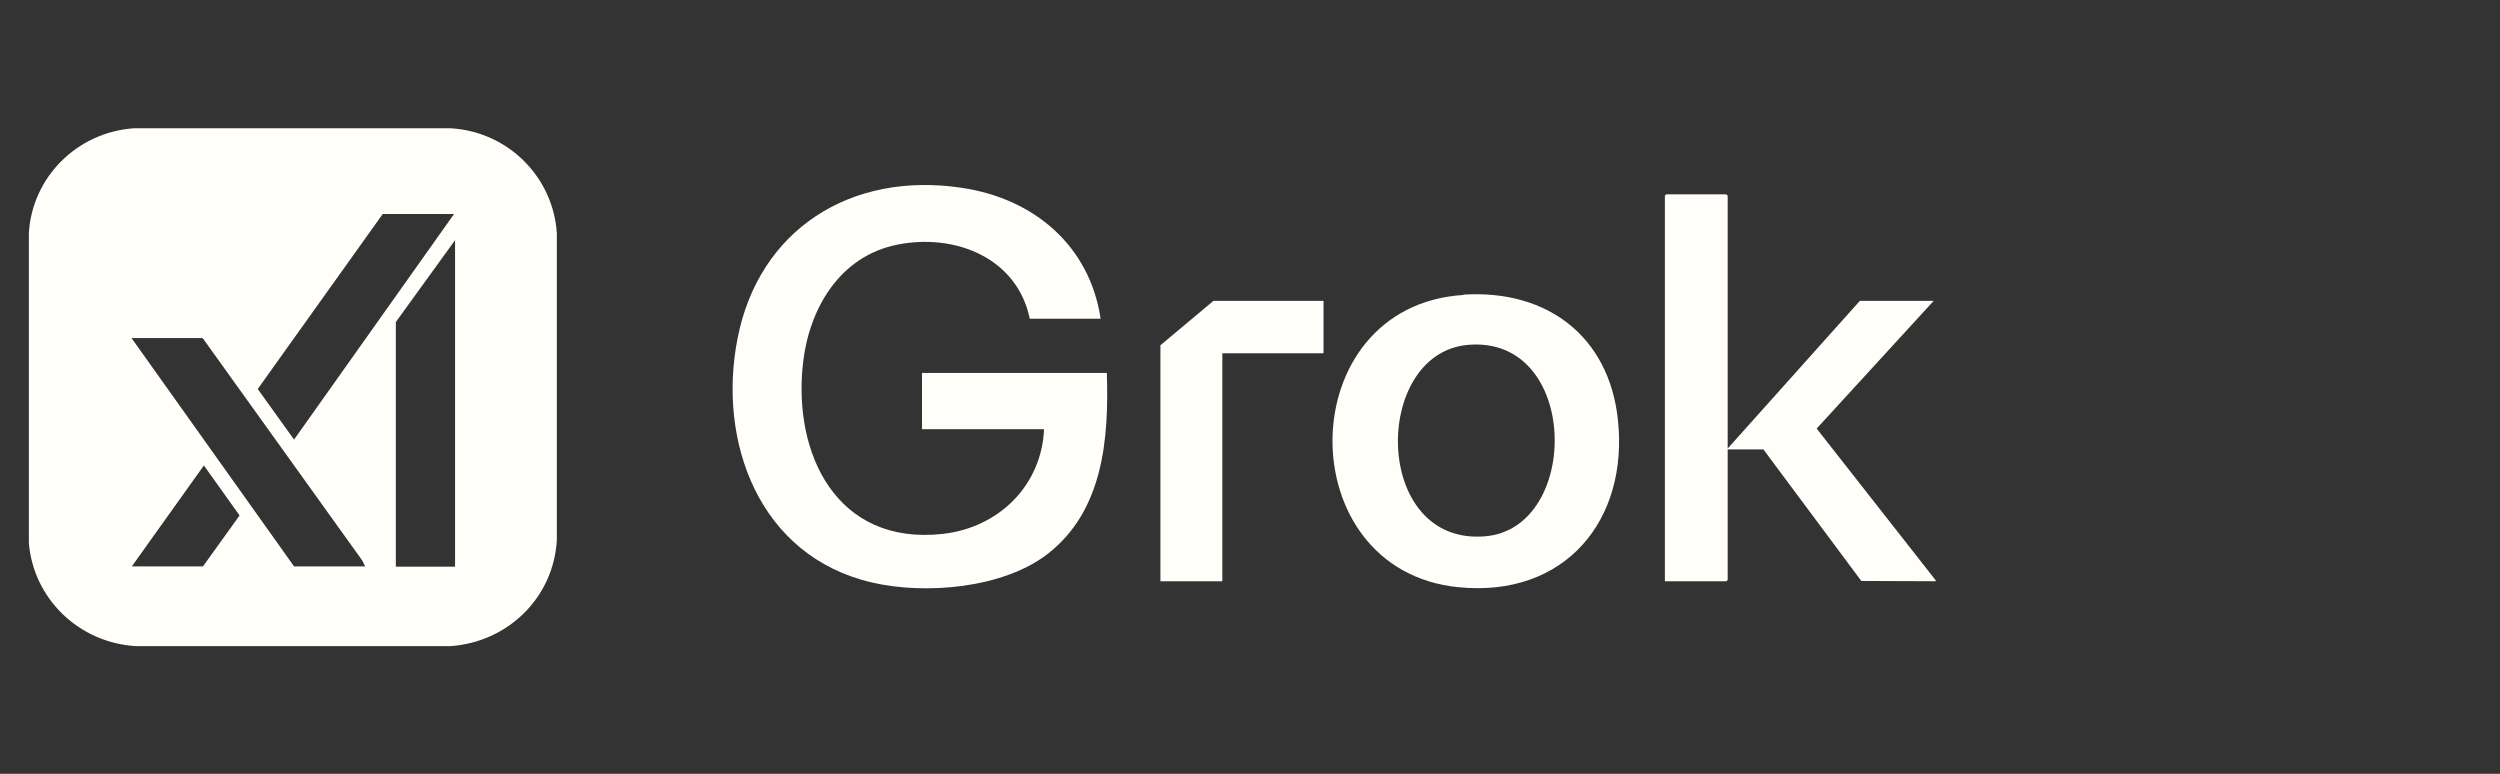 <?xml version="1.0" encoding="UTF-8"?>
<svg id="Layer_1" data-name="Layer 1" xmlns="http://www.w3.org/2000/svg" viewBox="0 0 84 26">
  <rect x="0" y="0" width="84" height="26" fill="#333333" stroke="none"/>
  <defs>
    <style>
      .cls-1 {
        fill: #fffef9;
      }
    </style>
  </defs>
  <polygon class="cls-1" points="65.04 19.53 62.54 19.52 59.25 15.1 58.05 15.1 58.05 19.49 58 19.53 55.94 19.53 55.94 6.57 55.99 6.53 58 6.53 58.05 6.57 58.05 15.07 62.49 10.11 64.97 10.11 61.04 14.4 65.04 19.5 65.04 19.53"/>
  <path class="cls-1" d="M4.48,4.31h10.66c1.93.11,3.45,1.64,3.57,3.53v10.31c-.11,1.91-1.62,3.42-3.57,3.56H4.57c-1.92-.11-3.45-1.6-3.6-3.47V7.83c.11-1.87,1.61-3.38,3.52-3.52ZM15.25,7.19h-2.39l-4.2,5.88,1.22,1.7,5.37-7.57ZM15.29,19.03v-10.96l-1.99,2.75v8.22h1.99ZM12.27,19.03l-.1-.2-5.36-7.47h-2.39l5.46,7.67h2.39ZM4.43,19.03h2.39l1.23-1.71-1.2-1.68-2.42,3.39Z"/>
  <path class="cls-1" d="M36.97,10.71h-2.37c-.42-2.04-2.5-2.88-4.45-2.49-1.95.39-2.97,2.17-3.17,3.99-.34,3.04,1.13,6.12,4.69,5.73,1.9-.21,3.33-1.64,3.41-3.52h-4.1v-1.89h6.21c.07,2.2-.11,4.63-2,6.09-1.49,1.15-4.11,1.37-5.9.95-3.78-.88-5.19-4.72-4.51-8.19.71-3.66,3.8-5.63,7.53-5.07,2.44.36,4.3,1.95,4.67,4.39Z"/>
  <path class="cls-1" d="M49.17,9.9c2.82-.18,4.89,1.41,5.19,4.19.37,3.38-1.77,6-5.36,5.64-5.7-.57-5.63-9.45.17-9.82ZM49.3,11.59c-3.21.31-3.19,6.75.6,6.43,3.24-.27,3.18-6.79-.6-6.43Z"/>
  <polygon class="cls-1" points="44.47 10.11 44.47 11.87 41.07 11.87 41.07 19.53 38.99 19.53 38.99 11.6 40.77 10.11 44.47 10.11"/>
</svg>